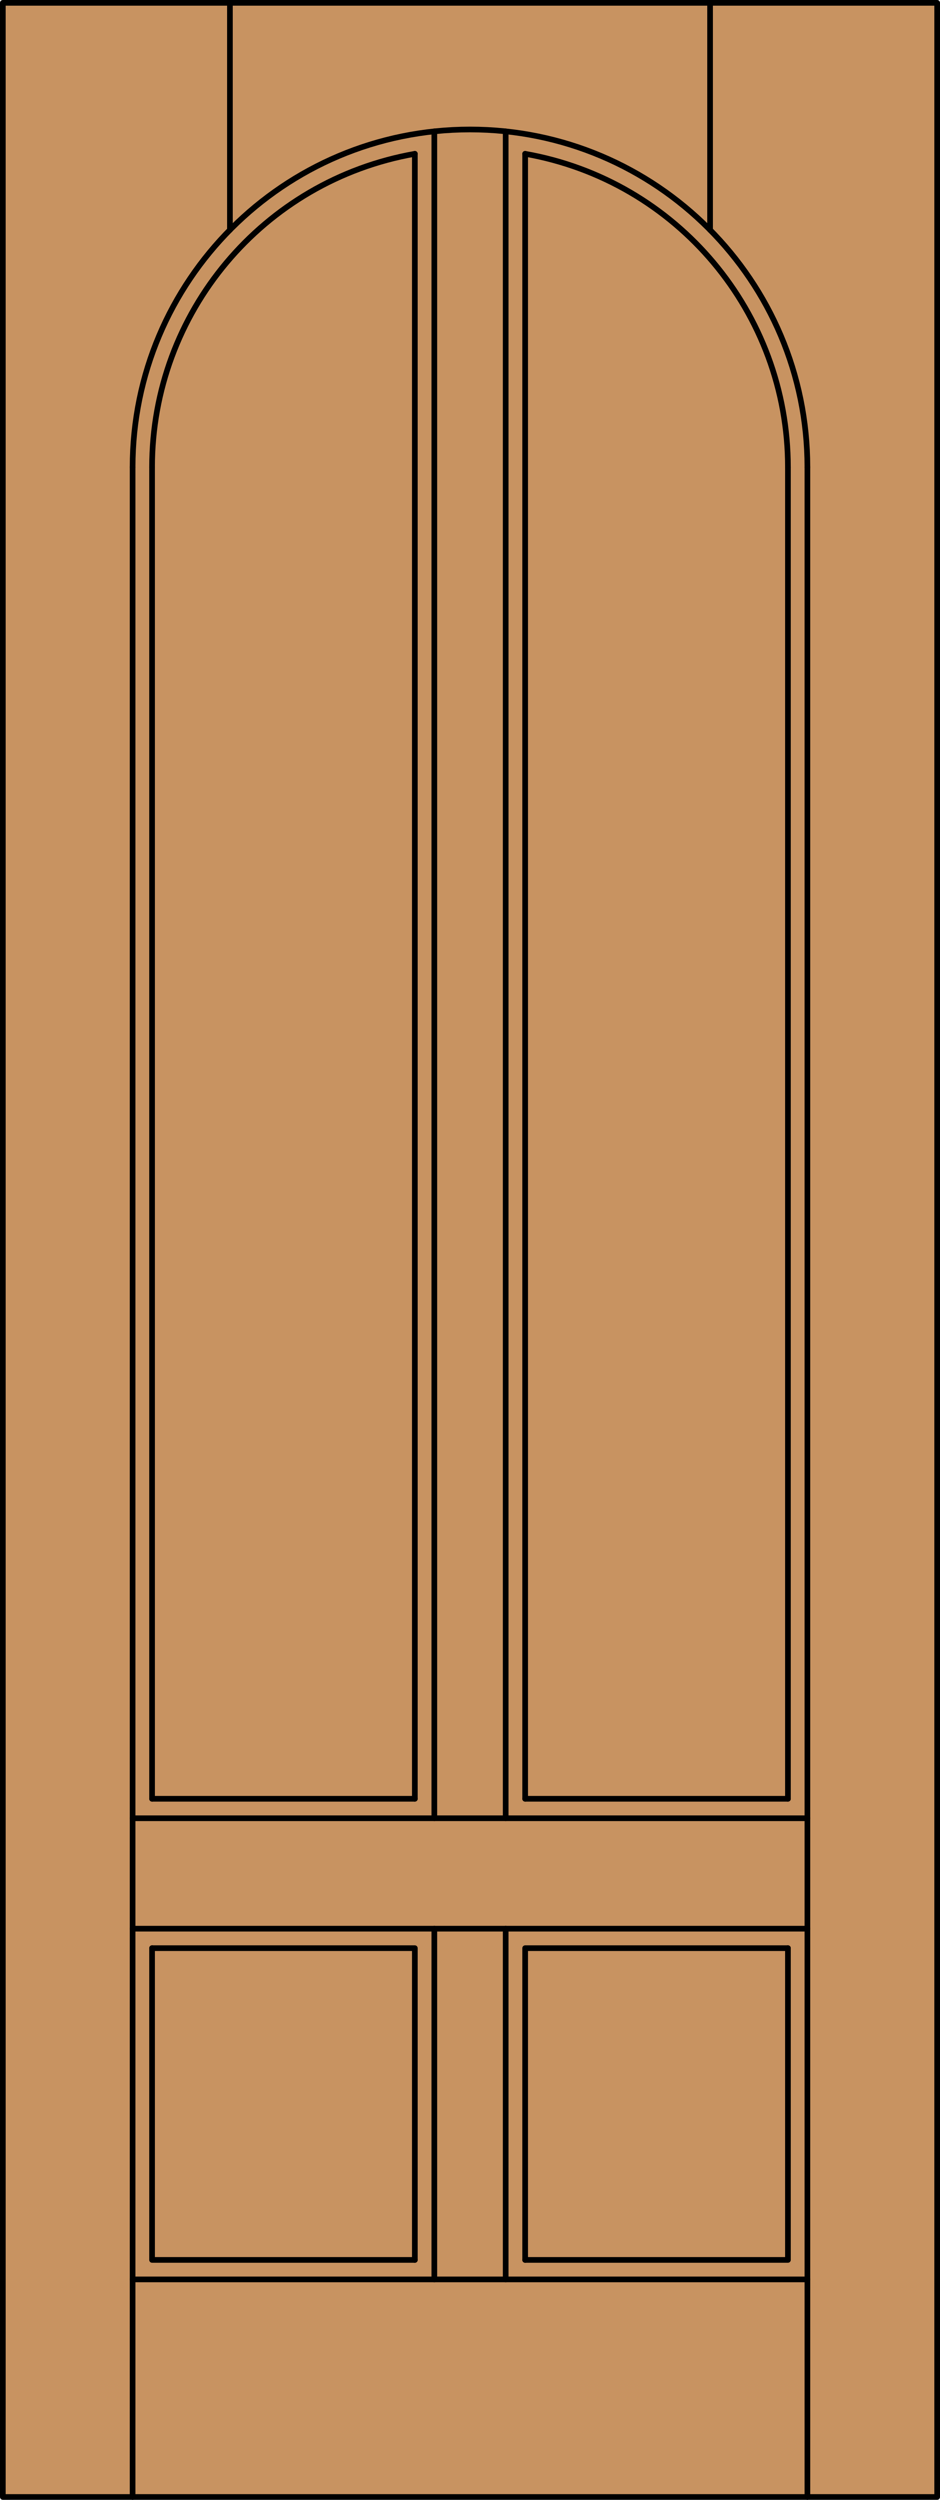 <?xml version="1.0" encoding="iso-8859-1"?>
<!-- Generator: Adobe Illustrator 14.0.0, SVG Export Plug-In . SVG Version: 6.00 Build 43363)  -->
<!DOCTYPE svg PUBLIC "-//W3C//DTD SVG 1.1//EN" "http://www.w3.org/Graphics/SVG/1.1/DTD/svg11.dtd">
<svg version="1.1" id="Layer_1" xmlns="http://www.w3.org/2000/svg" xmlns:xlink="http://www.w3.org/1999/xlink" x="0px" y="0px"
	 width="83.012px" height="220.531px" viewBox="46.163 568.28 83.012 220.531"
	 style="enable-background:new 46.163 568.28 83.012 220.531;" xml:space="preserve">
<style type="text/css">
<![CDATA[
	.st0{fill:#C89361;}
	.st1{fill:none;stroke:#000000;stroke-width:0.5;stroke-linecap:round;stroke-linejoin:round;}
]]>
</style>
<g id="DOOR_FILL">
	<rect x="46.413" y="568.53" class="st0" width="82.512" height="220.031"/>
</g>
<g id="GLASS">
</g>
<g id="_x31_">
	<rect x="46.413" y="568.53" class="st1" width="82.512" height="220.031"/>
	<line class="st1" x1="117.465" y1="788.562" x2="117.465" y2="609.499"/>
	<line class="st1" x1="57.873" y1="788.562" x2="57.873" y2="609.499"/>
	<line class="st1" x1="115.746" y1="609.499" x2="115.746" y2="726.965"/>
	<polyline class="st1" points="115.746,740.144 115.746,767.647 92.54,767.647 	"/>
	<polyline class="st1" points="82.798,767.647 59.592,767.647 59.592,740.144 	"/>
	<line class="st1" x1="59.592" y1="726.965" x2="59.592" y2="609.499"/>
	<path class="st1" d="M115.746,609.499c0-13.627-9.786-25.287-23.207-27.65"/>
	<path class="st1" d="M82.798,581.849c-13.42,2.363-23.207,14.023-23.207,27.65"/>
	<path class="st1" d="M117.465,609.499c0-16.455-13.34-29.796-29.796-29.796c-16.456,0-29.796,13.341-29.796,29.796"/>
	<line class="st1" x1="66.468" y1="588.563" x2="66.468" y2="568.53"/>
	<line class="st1" x1="108.87" y1="588.563" x2="108.87" y2="568.53"/>
	<line class="st1" x1="117.465" y1="769.366" x2="57.873" y2="769.366"/>
	<polyline class="st1" points="82.798,767.647 82.798,740.144 59.592,740.144 	"/>
	<line class="st1" x1="57.873" y1="728.684" x2="117.465" y2="728.684"/>
	<line class="st1" x1="84.518" y1="769.366" x2="84.518" y2="738.425"/>
	<line class="st1" x1="90.82" y1="769.366" x2="90.82" y2="738.425"/>
	<line class="st1" x1="59.592" y1="726.965" x2="82.798" y2="726.965"/>
	<line class="st1" x1="84.518" y1="728.684" x2="84.518" y2="579.87"/>
	<line class="st1" x1="90.82" y1="579.87" x2="90.82" y2="728.684"/>
	<line class="st1" x1="82.798" y1="726.965" x2="82.798" y2="581.849"/>
	<polyline class="st1" points="92.54,767.647 92.54,740.144 115.746,740.144 	"/>
	<line class="st1" x1="92.54" y1="726.965" x2="115.746" y2="726.965"/>
	<line class="st1" x1="92.54" y1="581.849" x2="92.54" y2="726.965"/>
	<line class="st1" x1="117.465" y1="738.425" x2="57.873" y2="738.425"/>
</g>
<g id="_x30_">
</g>
<g id="Layer_1_1_">
</g>
</svg>
